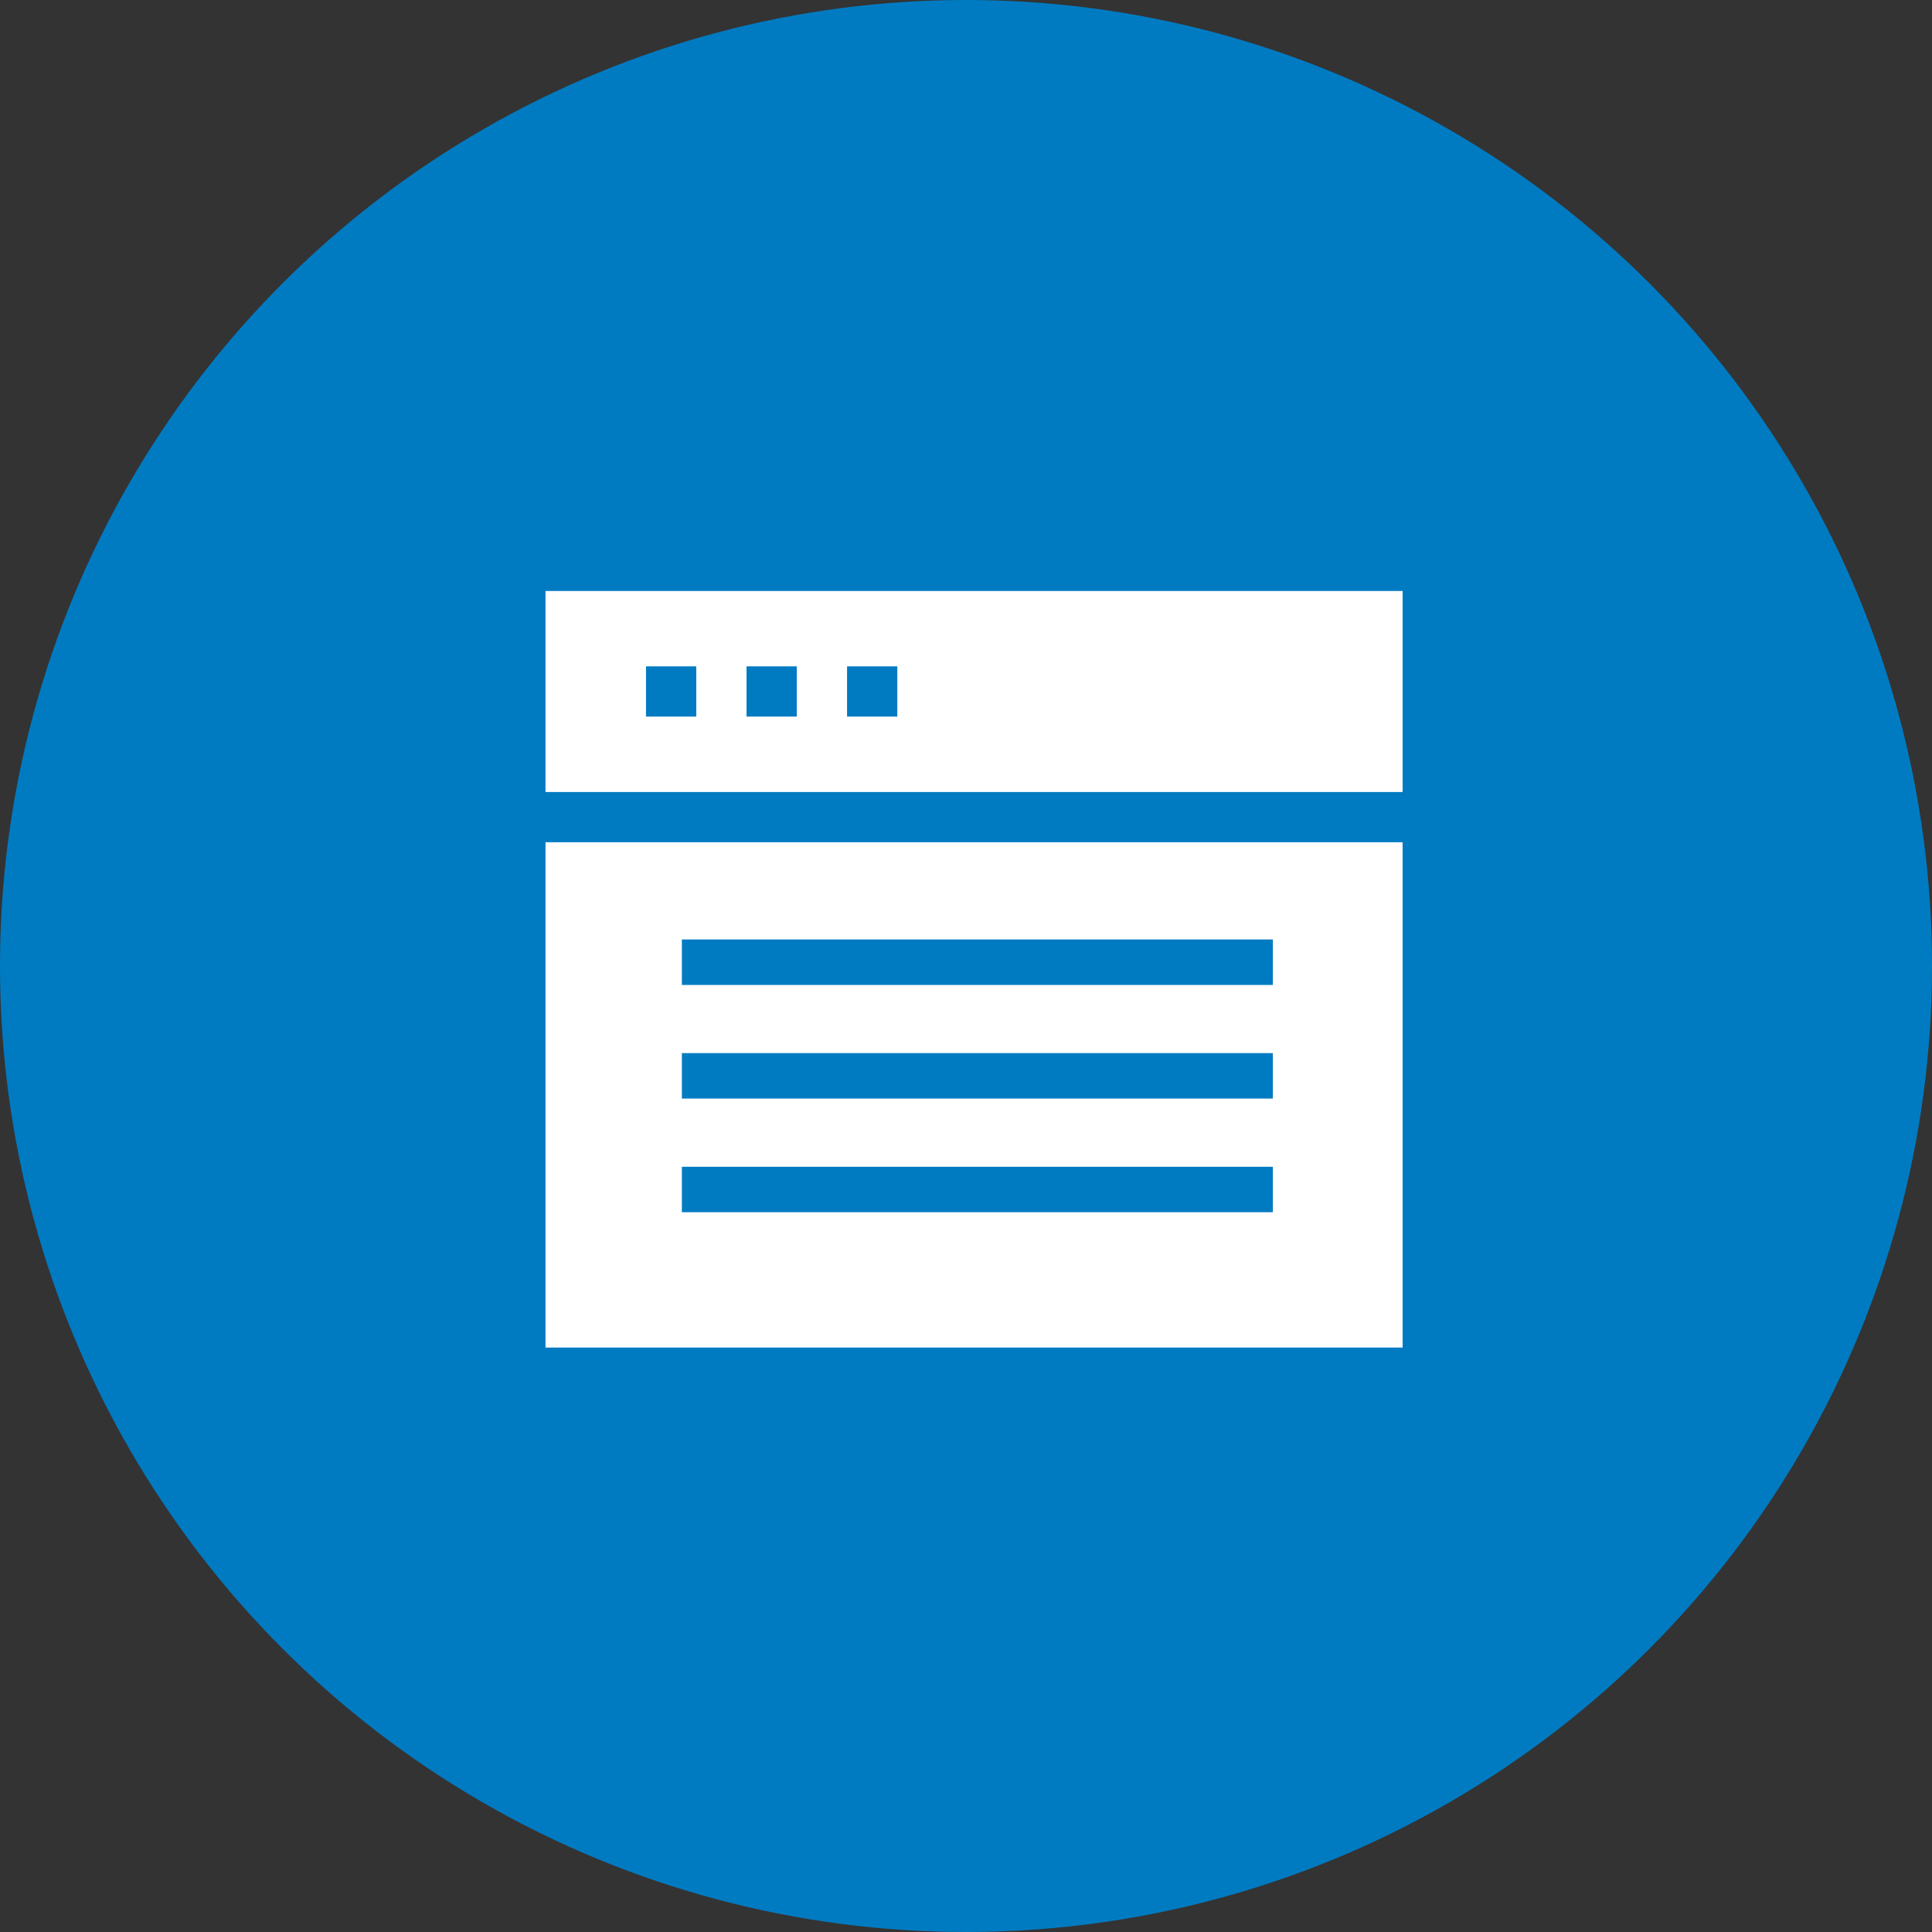 <svg xmlns="http://www.w3.org/2000/svg" width="85" height="85" viewBox="0 0 85 85">
  <rect x="0" y="0" width="85" height="85" fill="#333333" stroke="none"/>
  <g id="Group_7" data-name="Group 7" transform="translate(-918 -937)">
    <circle id="Ellipse_7" data-name="Ellipse 7" cx="42.5" cy="42.5" r="42.5" transform="translate(918 937)" fill="#007bc2"/>
    <path id="Union_1" data-name="Union 1" d="M0,33.286V11.055H37.709V33.286H0Zm6-5.953H32v-2H6Zm0-5H32v-2H6Zm0-5H32v-2H6ZM0,8.845V0H37.709V8.845ZM13.267,5.527h2.211V3.317H13.267Zm-4.423,0h2.211V3.317H8.844Zm-4.423,0H6.633V3.317H4.422Z" transform="translate(942 963)" fill="#fff"/>
  </g>
</svg>
